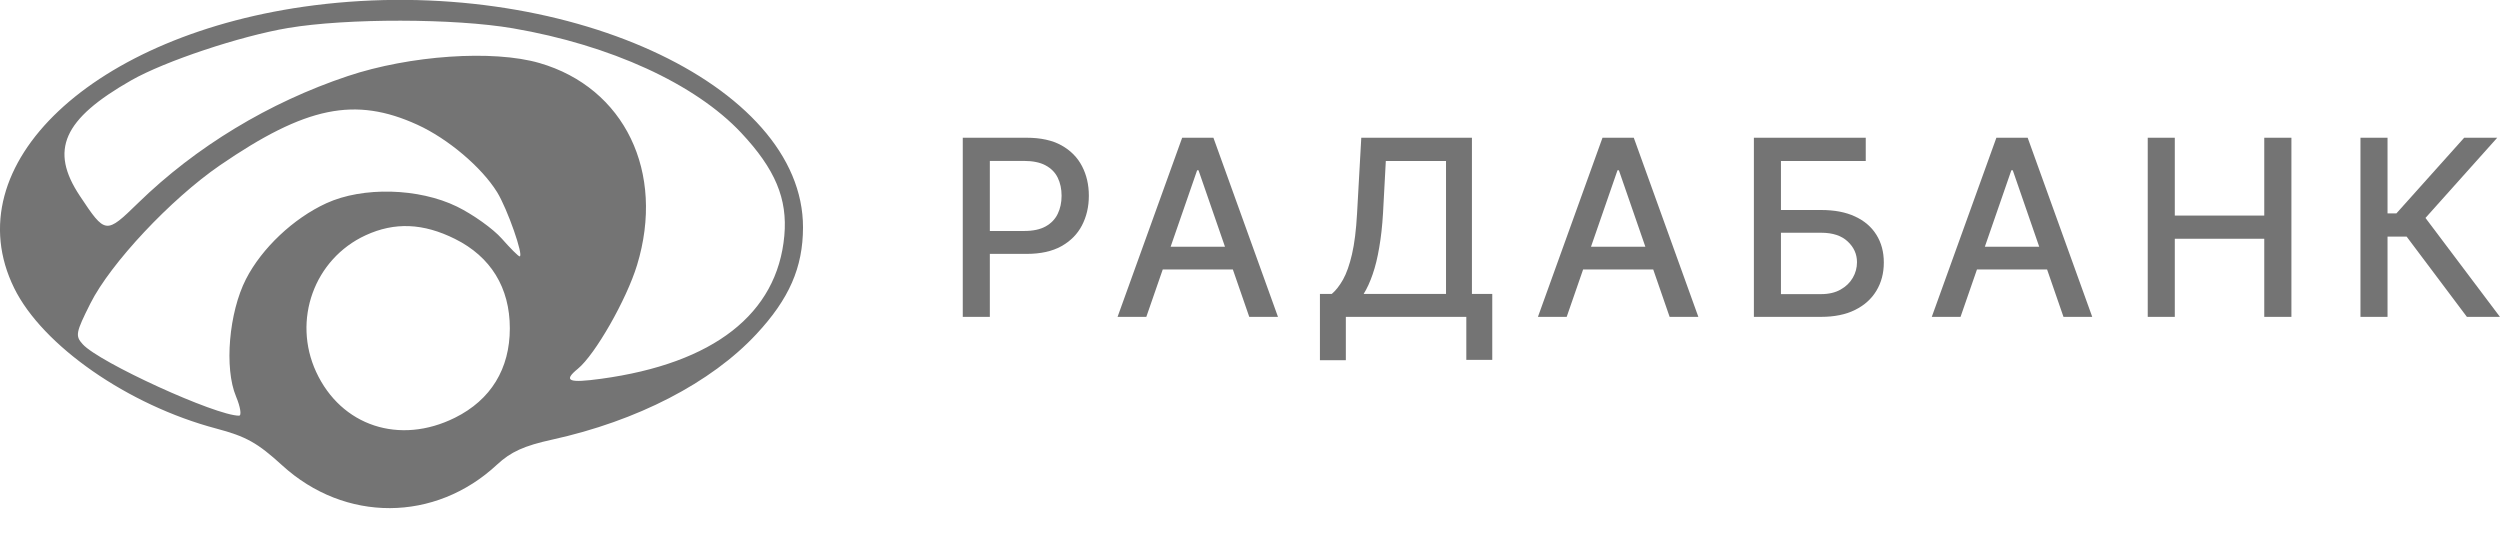 <svg width="74" height="16" viewBox="0 0 74 16" fill="none" xmlns="http://www.w3.org/2000/svg">
<g opacity="0.64">
<path d="M28.498 9.379V4.077H30.391C30.804 4.077 31.147 4.152 31.418 4.302C31.689 4.453 31.893 4.658 32.028 4.919C32.162 5.177 32.23 5.469 32.23 5.794C32.23 6.12 32.161 6.413 32.025 6.674C31.89 6.933 31.686 7.138 31.413 7.29C31.142 7.44 30.8 7.515 30.389 7.515H29.087V6.837H30.316C30.577 6.837 30.789 6.792 30.951 6.702C31.114 6.611 31.233 6.487 31.309 6.329C31.385 6.172 31.423 5.994 31.423 5.794C31.423 5.593 31.385 5.416 31.309 5.26C31.233 5.105 31.113 4.983 30.949 4.895C30.786 4.807 30.572 4.763 30.306 4.763H29.299V9.379H28.498Z" fill="#252525"/>
<path d="M33.931 9.379H33.08L34.992 4.077H35.917L37.828 9.379H36.978L35.476 5.04H35.435L33.931 9.379ZM34.073 7.303H36.833V7.976H34.073V7.303Z" fill="#252525"/>
<path d="M39.07 10.661V8.701H39.42C39.539 8.601 39.651 8.458 39.755 8.274C39.858 8.089 39.946 7.84 40.019 7.526C40.092 7.211 40.142 6.808 40.169 6.317L40.294 4.077H43.569V8.701H44.171V10.653H43.403V9.379H39.837V10.661H39.07ZM40.364 8.701H42.802V4.766H41.02L40.937 6.317C40.915 6.691 40.877 7.028 40.825 7.326C40.775 7.625 40.711 7.889 40.631 8.118C40.553 8.346 40.464 8.54 40.364 8.701Z" fill="#252525"/>
<path d="M46.374 9.379H45.523L47.434 4.077H48.36L50.271 9.379H49.421L47.919 5.04H47.878L46.374 9.379ZM46.516 7.303H49.276V7.976H46.516V7.303Z" fill="#252525"/>
<path d="M51.915 9.379V4.077H55.226V4.766H52.716V6.216H53.904C54.298 6.216 54.633 6.279 54.907 6.407C55.184 6.535 55.395 6.715 55.54 6.948C55.687 7.181 55.761 7.456 55.761 7.771C55.761 8.087 55.687 8.366 55.54 8.608C55.395 8.849 55.184 9.038 54.907 9.175C54.633 9.311 54.298 9.379 53.904 9.379H51.915ZM52.716 8.706H53.904C54.132 8.706 54.325 8.661 54.482 8.571C54.641 8.482 54.761 8.365 54.843 8.222C54.926 8.079 54.967 7.925 54.967 7.761C54.967 7.523 54.875 7.318 54.692 7.148C54.509 6.975 54.246 6.889 53.904 6.889H52.716V8.706Z" fill="#252525"/>
<path d="M58.032 9.379H57.181L59.093 4.077H60.019L61.93 9.379H61.079L59.578 5.04H59.536L58.032 9.379ZM58.175 7.303H60.934V7.976H58.175V7.303Z" fill="#252525"/>
<path d="M63.573 9.379V4.077H64.374V6.381H67.022V4.077H67.826V9.379H67.022V7.067H64.374V9.379H63.573Z" fill="#252525"/>
<path d="M73.02 9.379L71.236 7.003H70.671V9.379H69.87V4.077H70.671V6.317H70.933L72.94 4.077H73.918L71.794 6.451L73.998 9.379H73.02Z" fill="#252525"/>
<path fill-rule="evenodd" clip-rule="evenodd" d="M9.299 0.157C2.755 0.989 -1.373 4.881 0.42 8.528C1.259 10.234 3.791 11.993 6.401 12.685C7.285 12.919 7.62 13.106 8.352 13.774C10.211 15.471 12.879 15.462 14.714 13.751C15.118 13.375 15.514 13.195 16.339 13.014C18.857 12.462 21.047 11.332 22.39 9.889C23.36 8.847 23.766 7.919 23.769 6.736C23.779 2.475 16.631 -0.774 9.299 0.157ZM15.183 0.838C18.067 1.332 20.578 2.481 21.938 3.93C22.948 5.007 23.315 5.884 23.216 6.979C23.006 9.291 21.127 10.757 17.793 11.212C16.821 11.345 16.663 11.277 17.105 10.915C17.616 10.497 18.546 8.868 18.857 7.846C19.695 5.097 18.487 2.596 15.969 1.866C14.597 1.468 12.136 1.636 10.291 2.253C7.963 3.032 5.802 4.34 4.091 6.006C3.132 6.94 3.121 6.939 2.363 5.798C1.461 4.441 1.867 3.528 3.884 2.378C4.878 1.812 7.114 1.066 8.531 0.828C10.27 0.537 13.45 0.541 15.183 0.838ZM12.356 3.693C13.259 4.105 14.256 4.949 14.713 5.686C15.017 6.175 15.512 7.589 15.381 7.589C15.345 7.589 15.107 7.352 14.852 7.062C14.597 6.773 14 6.347 13.526 6.115C12.396 5.564 10.74 5.521 9.662 6.015C8.688 6.461 7.748 7.348 7.28 8.263C6.775 9.253 6.635 10.898 6.986 11.734C7.117 12.047 7.157 12.304 7.075 12.304C6.385 12.304 2.938 10.729 2.45 10.191C2.223 9.941 2.24 9.85 2.675 8.983C3.27 7.796 5.055 5.893 6.509 4.894C9.053 3.149 10.508 2.85 12.356 3.693ZM13.466 7.071C14.527 7.598 15.091 8.516 15.091 9.718C15.091 10.92 14.527 11.838 13.466 12.365C11.827 13.18 10.099 12.61 9.359 11.011C8.647 9.473 9.302 7.664 10.825 6.963C11.682 6.569 12.525 6.603 13.466 7.071Z" fill="#252525"/>
</g>
</svg>
